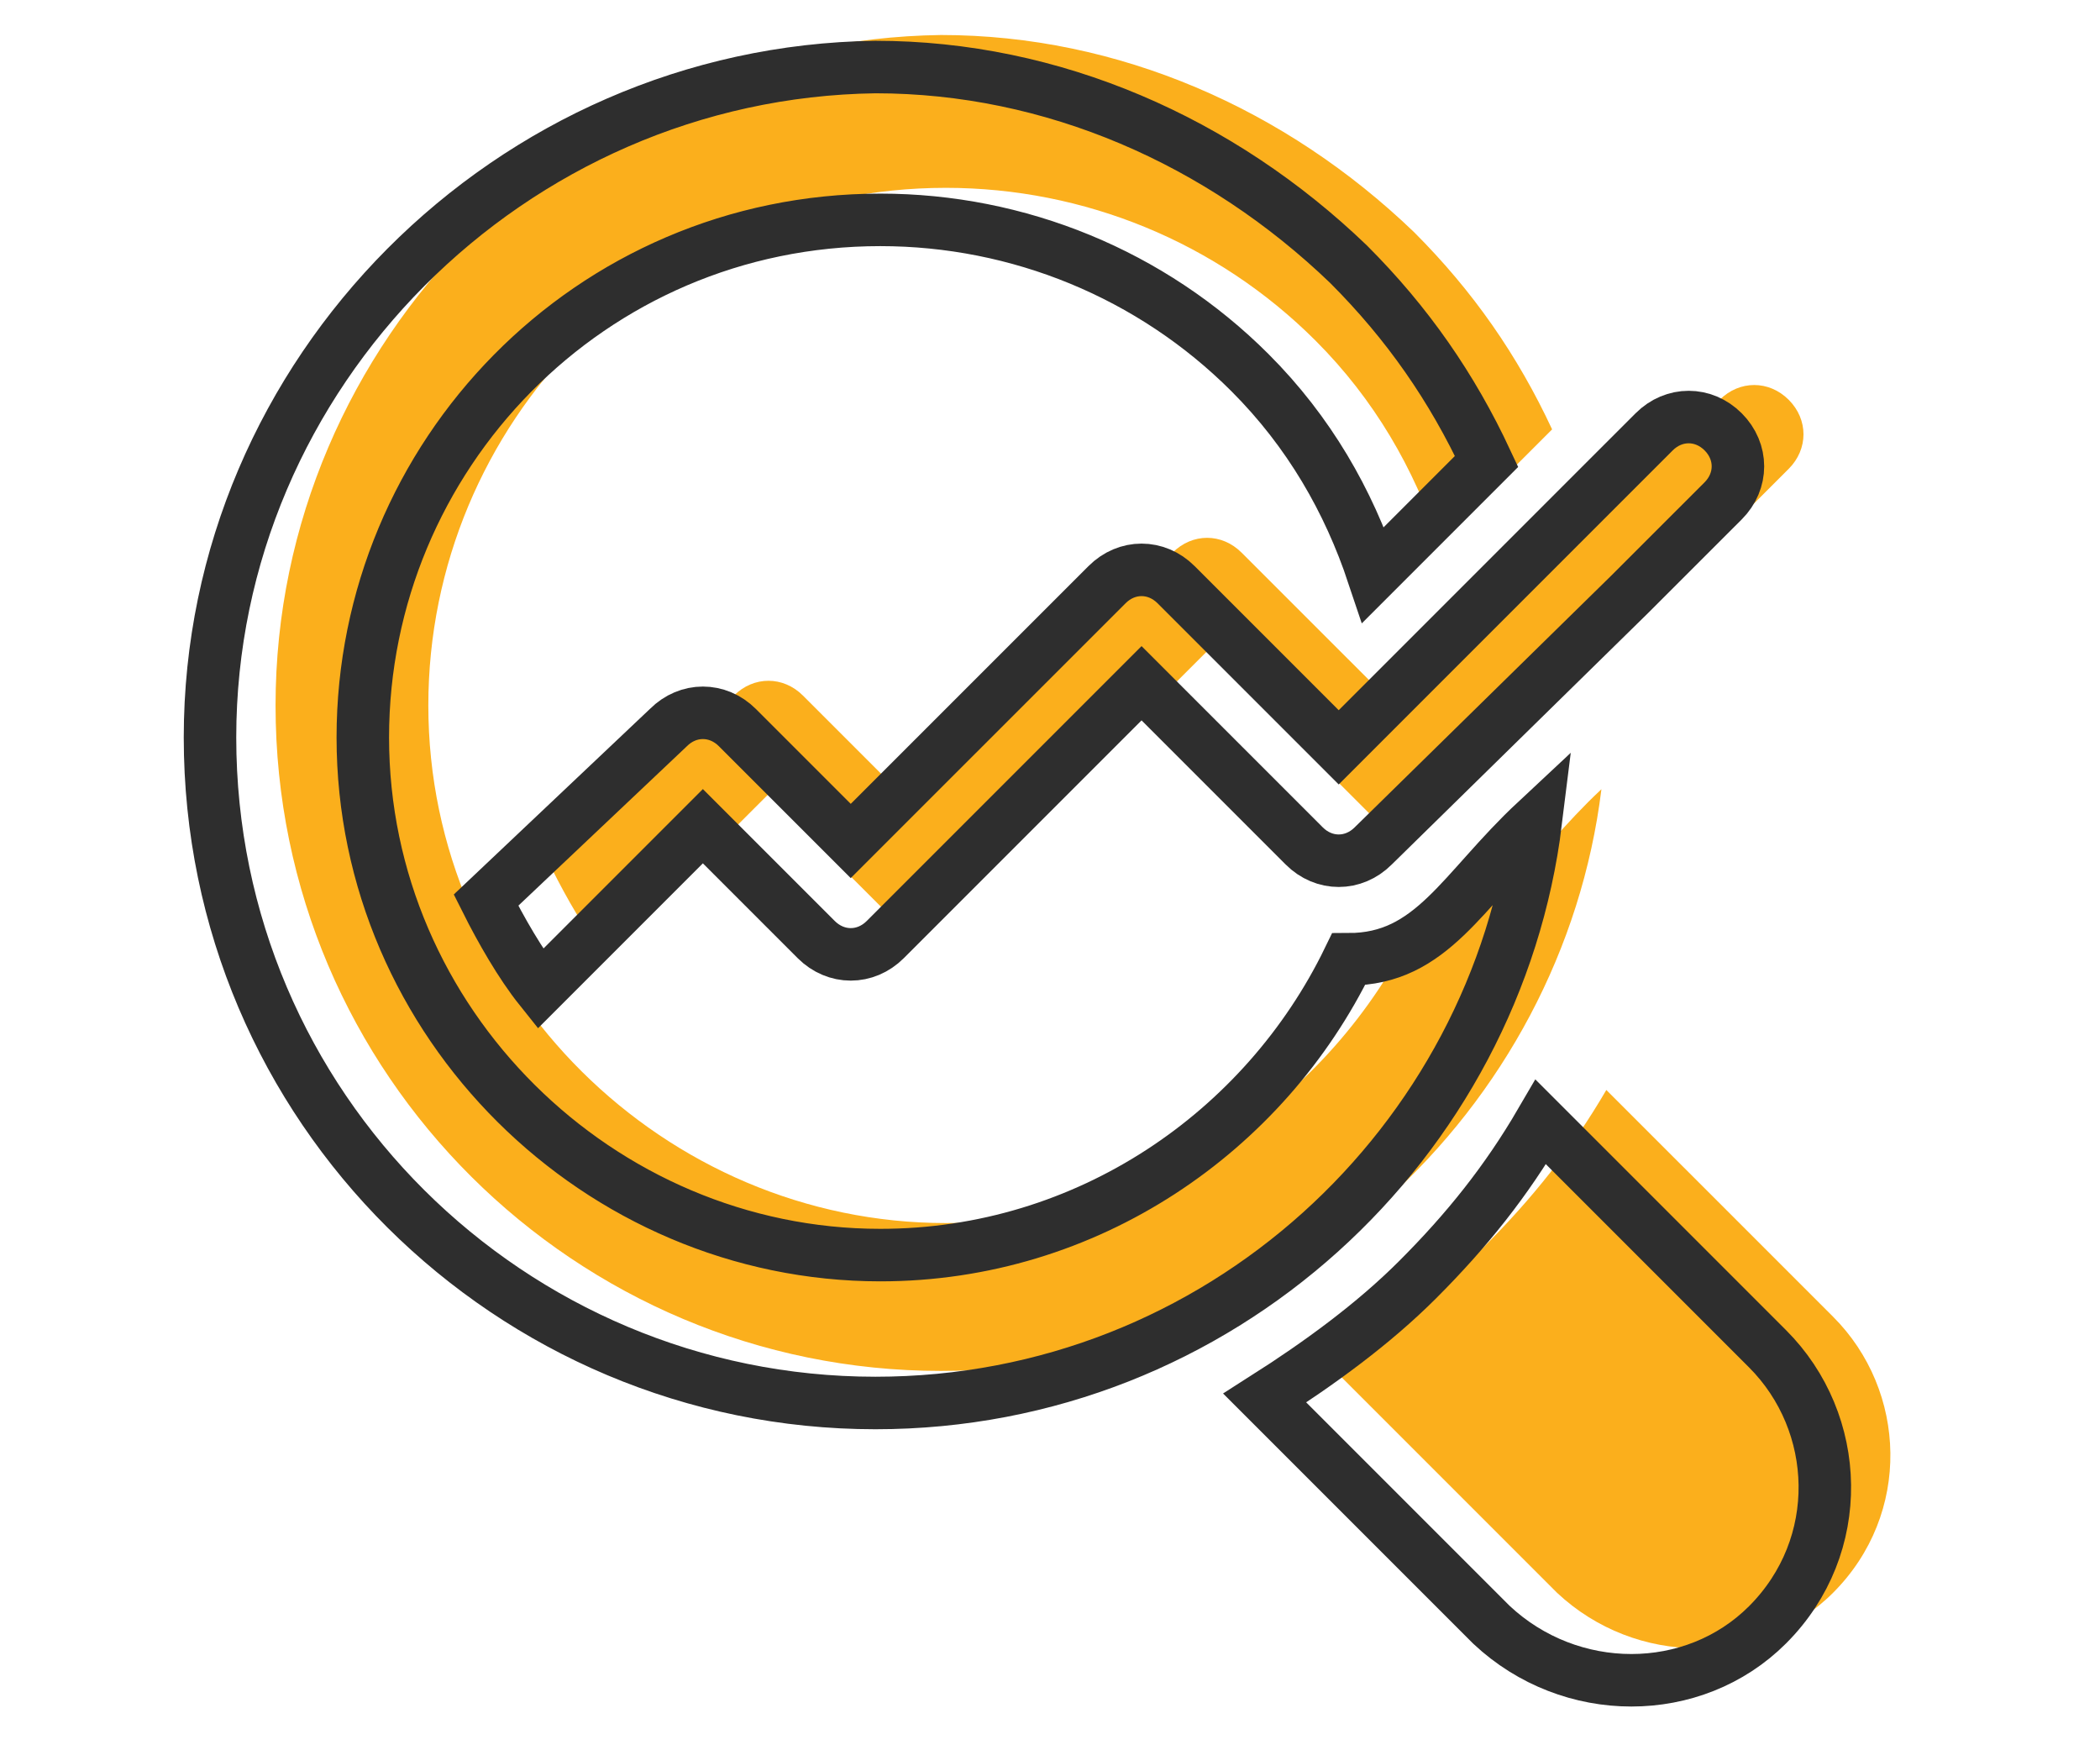<svg width="60" height="50" viewBox="0 0 60 50" fill="none" xmlns="http://www.w3.org/2000/svg">
<path d="M40.403 26.489C38.009 31.418 32.94 34.939 27.025 34.939C18.998 34.939 12.238 28.32 12.238 20.152C12.238 12.125 18.716 5.366 27.025 5.366C30.968 5.366 34.77 6.915 37.587 9.731C39.277 11.421 40.403 13.393 41.107 15.505L44.346 12.266C43.361 10.154 42.093 8.323 40.403 6.633C36.742 3.112 31.954 1 26.884 1C16.463 1.141 7.873 9.731 7.873 20.152C7.873 30.714 16.463 39.163 26.884 39.163C36.742 39.163 44.628 31.7 45.755 22.546C43.642 24.518 42.797 26.489 40.403 26.489V26.489Z" fill="#FBAF1C"/>
<path d="M52.373 45.501C50.261 47.613 46.74 47.613 44.487 45.501L38.009 39.023C39.558 38.037 41.107 36.91 42.375 35.643C43.783 34.235 44.91 32.826 45.895 31.137L52.373 37.614C54.486 39.727 54.627 43.247 52.373 45.501Z" fill="#FBAF1C"/>
<path d="M51.106 13.393L48.43 16.068L41.107 23.25C40.544 23.814 39.699 23.814 39.136 23.25L34.489 18.603L27.166 25.926C26.602 26.489 25.758 26.489 25.194 25.926L21.955 22.687L17.308 27.334C16.745 26.63 16.181 25.644 15.759 24.799L20.97 19.87C21.533 19.307 22.378 19.307 22.941 19.87L26.18 23.109L33.503 15.787C34.066 15.223 34.911 15.223 35.474 15.787L38.854 19.166L40.122 20.434L47.585 12.97L49.134 11.421C49.698 10.858 50.543 10.858 51.106 11.421C51.669 11.984 51.669 12.829 51.106 13.393V13.393Z" fill="#FBAF1C"/>
<path d="M38.53 27.404C36.136 32.333 31.067 35.854 25.152 35.854C17.125 35.854 10.366 29.235 10.366 21.067C10.366 13.04 16.843 6.281 25.152 6.281C29.095 6.281 32.898 7.83 35.714 10.646C37.404 12.336 38.53 14.308 39.235 16.42L42.474 13.181C41.488 11.069 40.22 9.238 38.53 7.548C34.869 4.028 30.081 1.915 25.011 1.915C14.59 2.056 6 10.646 6 21.067C6 31.629 14.59 40.079 25.011 40.079C34.869 40.079 42.755 32.615 43.882 23.461C41.769 25.433 40.925 27.404 38.53 27.404V27.404Z" stroke="#2E2E2E" stroke-width="1.5"/>
<path d="M50.501 46.416C48.388 48.528 44.867 48.528 42.614 46.416L36.136 39.938C37.685 38.952 39.235 37.825 40.502 36.558C41.91 35.15 43.037 33.742 44.023 32.052L50.501 38.53C52.613 40.642 52.754 44.163 50.501 46.416Z" stroke="#2E2E2E" stroke-width="1.5"/>
<path d="M49.233 14.308L46.557 16.983L39.235 24.165C38.671 24.729 37.826 24.729 37.263 24.165L32.616 19.518L25.293 26.841C24.73 27.404 23.885 27.404 23.321 26.841L20.082 23.602L15.435 28.249C14.872 27.545 14.309 26.559 13.886 25.714L19.097 20.785C19.66 20.222 20.505 20.222 21.068 20.785L24.307 24.024L31.63 16.702C32.193 16.138 33.038 16.138 33.602 16.702L36.981 20.081L38.249 21.349L45.712 13.885L47.262 12.336C47.825 11.773 48.67 11.773 49.233 12.336C49.796 12.899 49.796 13.744 49.233 14.308V14.308Z" stroke="#2E2E2E" stroke-width="1.5"/>
</svg>

